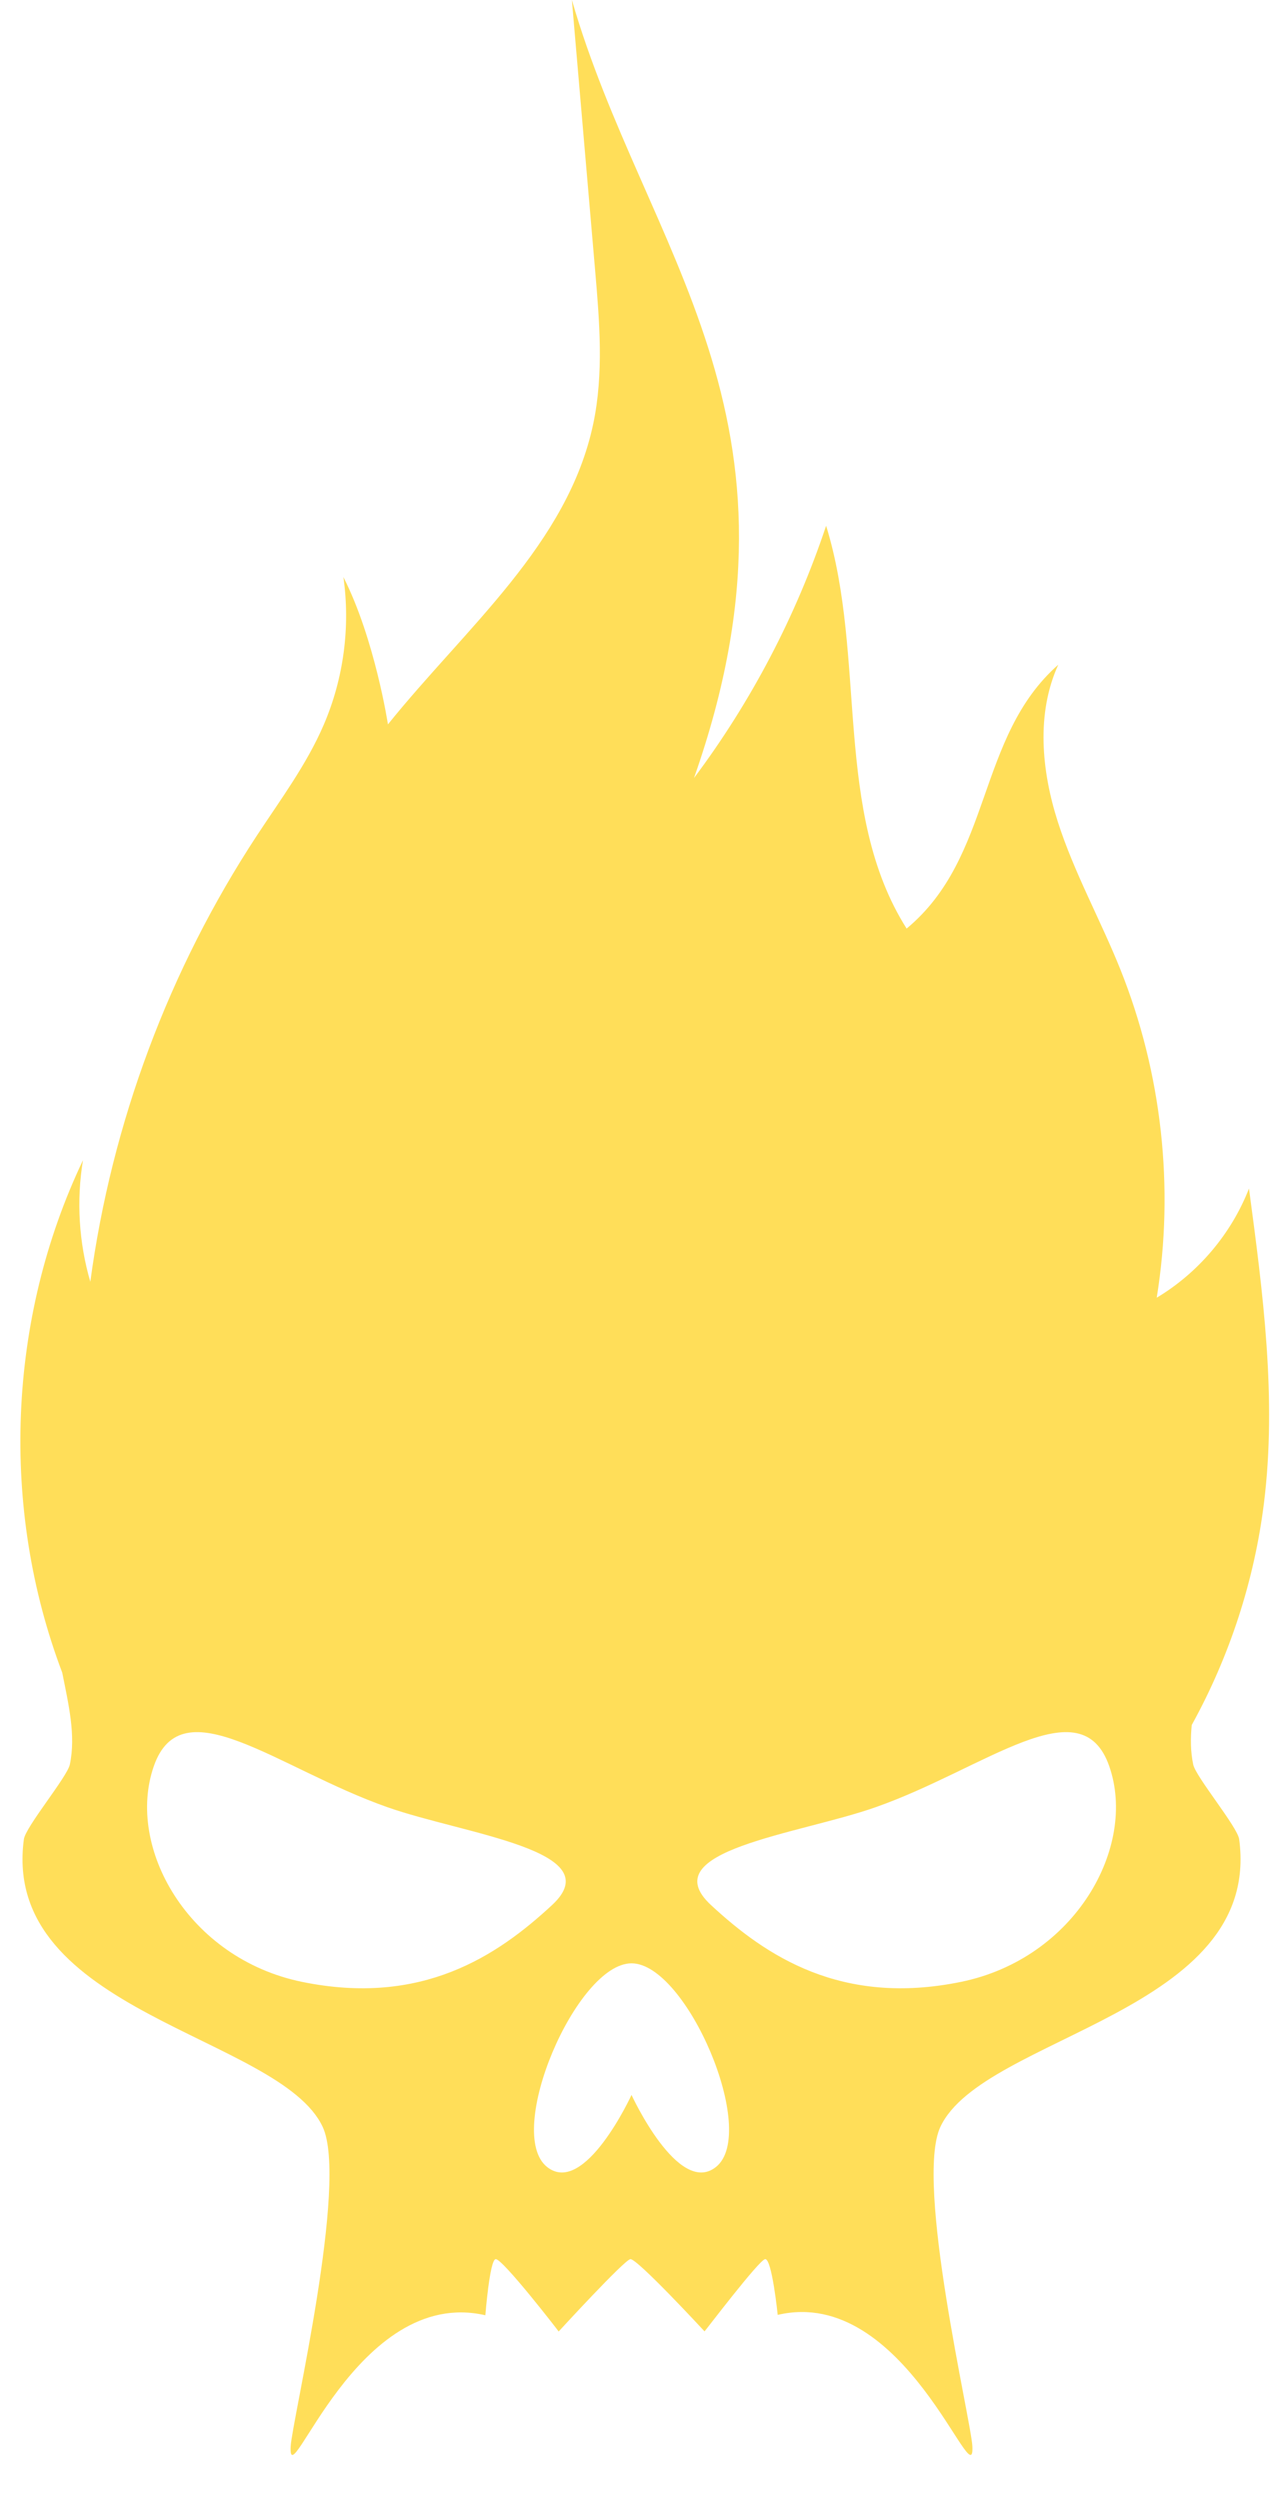 <?xml version="1.0" encoding="UTF-8" standalone="no"?><svg xmlns="http://www.w3.org/2000/svg" xmlns:xlink="http://www.w3.org/1999/xlink" fill="#000000" height="1140.8" preserveAspectRatio="xMidYMid meet" version="1" viewBox="705.6 439.9 583.1 1140.8" width="583.1" zoomAndPan="magnify"><g id="change1_1"><path d="M 1144.41 1344.25 C 1089.699 1355.461 1055.289 1332.41 1030.238 1309.191 C 1003.301 1284.219 1070.109 1277 1105.539 1264.512 C 1155.691 1246.84 1199.27 1209.012 1212.109 1245.859 C 1224.941 1282.711 1196.512 1333.578 1144.41 1344.25 Z M 1032.539 1428.699 C 1015.391 1442.422 993.965 1395.84 993.965 1395.84 C 993.965 1395.84 972.539 1442.422 955.387 1428.699 C 935.746 1412.98 968.812 1335.789 993.965 1335.789 C 1019.121 1335.789 1052.18 1412.98 1032.539 1428.699 Z M 843.52 1344.25 C 791.422 1333.578 762.988 1282.711 775.824 1245.859 C 788.656 1209.012 832.234 1246.84 882.391 1264.512 C 917.816 1277 984.629 1284.219 957.688 1309.191 C 932.645 1332.41 898.23 1355.461 843.52 1344.25 Z M 1282.77 1125.559 C 1288.648 1077.949 1282.281 1029.781 1275.91 982.238 C 1267.859 1002.871 1252.789 1020.691 1233.781 1032.059 C 1241.922 981.82 1236.102 929.391 1217.141 882.16 C 1208.051 859.512 1196.012 838.02 1188.578 814.77 C 1181.148 791.52 1178.691 765.422 1188.828 743.211 C 1151.352 776.25 1158.988 830.91 1119.578 863.621 C 1085.879 810.379 1101.441 740.012 1082.82 679.809 C 1069.039 721.078 1048.578 760.109 1022.488 794.922 C 1080.75 629.5 1000 554.801 966.727 439.879 C 970.258 480.941 973.793 522.012 977.328 563.07 C 979.344 586.488 981.34 610.328 976.477 633.328 C 964.891 688.16 918.211 726.352 882.742 770.441 C 882.742 770.441 876.801 731.559 862.398 703.211 C 865.648 725.941 862.504 749.559 853.418 770.648 C 845.633 788.73 833.75 804.672 822.938 821.109 C 782.797 882.18 756.578 952.352 746.844 1024.781 C 741.598 1006.852 740.441 987.738 743.492 969.309 C 708.98 1041.68 705.578 1128.211 734.02 1203.141 C 736.902 1217.648 740.305 1231.738 737.488 1245.078 C 736.297 1250.73 717.262 1273.512 716.5 1279.18 C 705.906 1358.352 833.32 1368.691 852.922 1410.379 C 864.805 1435.641 838.977 1544.422 838.328 1556.18 C 836.984 1580.641 868.297 1482.801 927.223 1496.379 C 927.223 1496.379 929.215 1471.031 931.926 1470.77 C 935.035 1470.48 960.652 1503.629 960.699 1503.789 C 960.699 1503.789 990.738 1471.031 993.453 1470.77 C 996.562 1470.48 1027.301 1503.73 1027.301 1503.73 C 1027.469 1503.711 1052.27 1471.031 1054.98 1470.77 C 1058.09 1470.48 1060.711 1496.211 1060.711 1496.211 C 1118.871 1482.559 1150.738 1580.629 1149.602 1556.18 C 1149.051 1544.422 1123.129 1435.641 1135.012 1410.379 C 1154.609 1368.691 1282.02 1358.352 1271.43 1279.18 C 1270.672 1273.512 1251.629 1250.73 1250.441 1245.078 C 1249.199 1239.211 1249.172 1233.18 1249.77 1227.039 C 1267.07 1195.711 1278.379 1161.078 1282.77 1125.559" fill="#ffde59"/></g></svg>